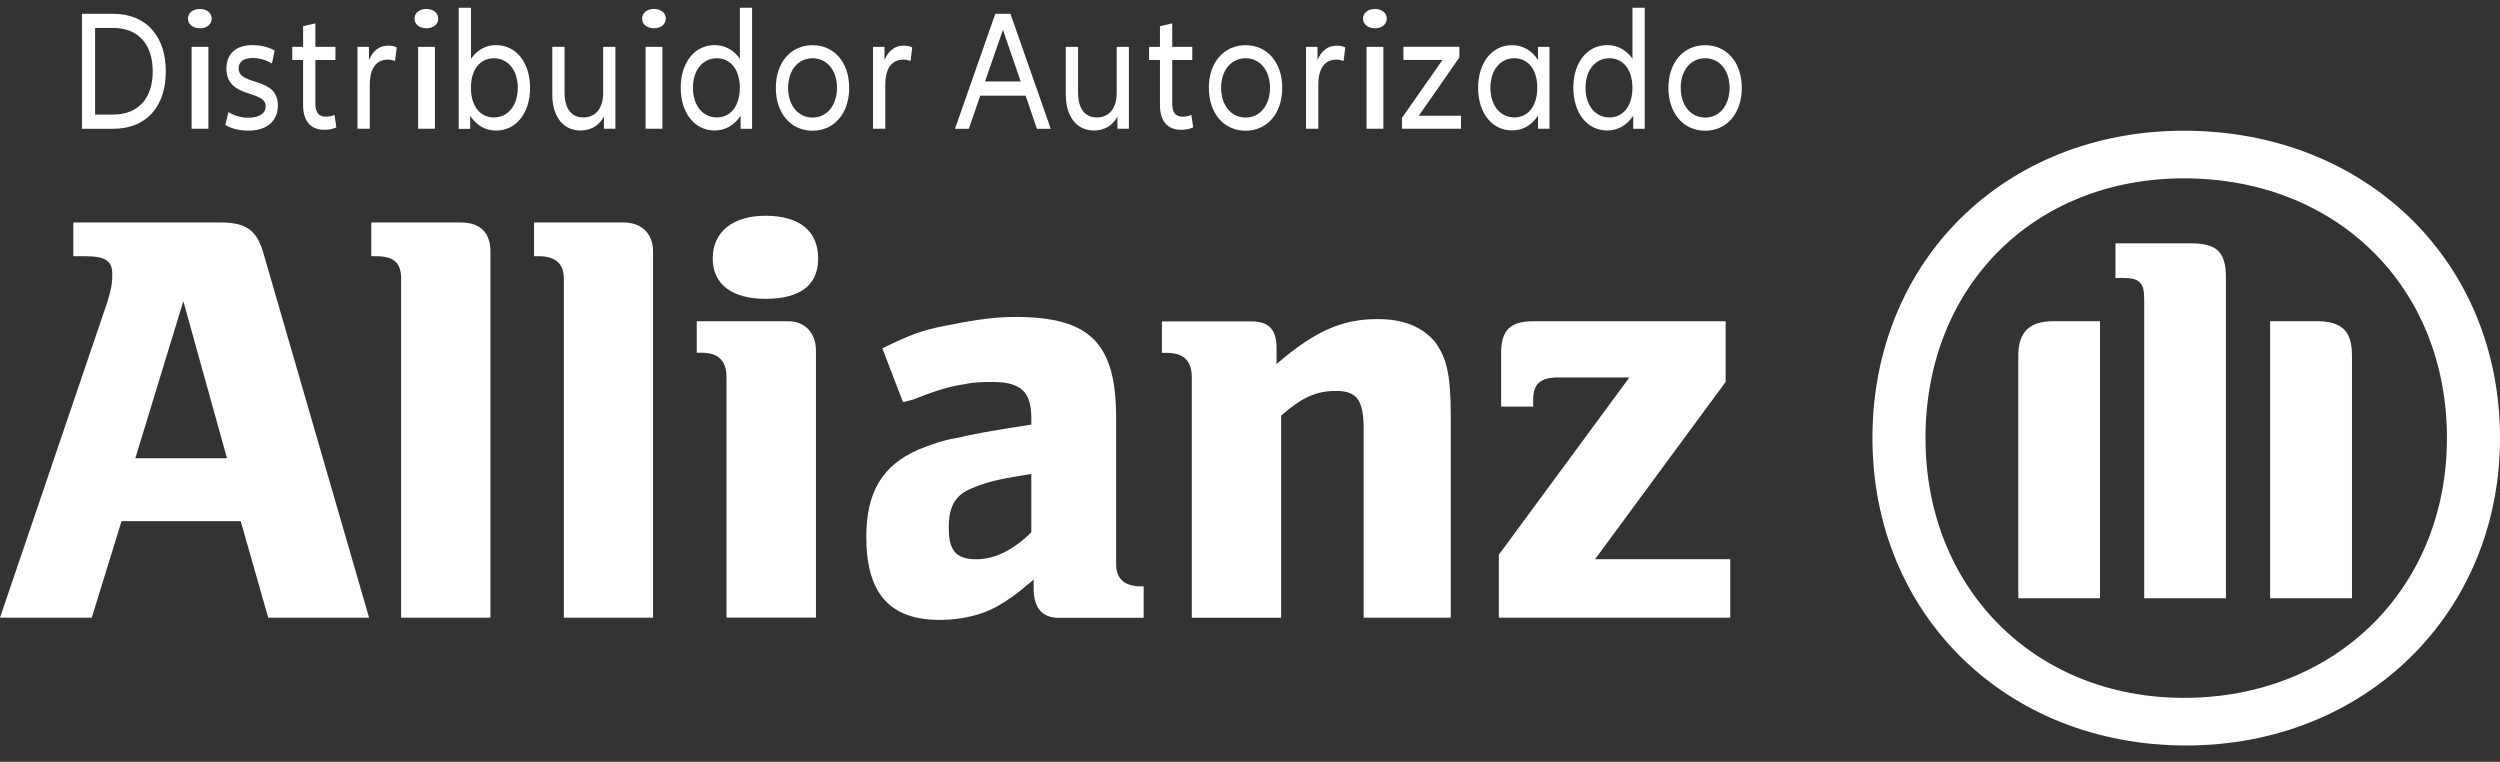 <svg xmlns="http://www.w3.org/2000/svg" width="233" height="71" viewBox="0 0 233 71" fill="none"><rect x="0" y="0" width="233" height="71" fill="#333333" stroke="none"/><path fill-rule="evenodd" clip-rule="evenodd" d="M8.55 57.566L11.329 48.567H22.432L24.998 57.566H34.399L24.572 23.671C23.94 21.372 22.864 20.734 20.51 20.734H6.835V23.879H7.899C9.82 23.879 10.465 24.296 10.465 25.553C10.465 26.184 10.465 26.804 9.82 28.692L0 57.566H8.55ZM21.155 42.712H12.612L17.087 28.067L21.155 42.712Z" fill="white"></path><path fill-rule="evenodd" clip-rule="evenodd" d="M45.709 57.566V23.462C45.709 21.783 44.858 20.734 42.936 20.734H34.605V23.879H35.037C36.74 23.879 37.384 24.511 37.384 25.97V57.566H45.709Z" fill="white"></path><path fill-rule="evenodd" clip-rule="evenodd" d="M60.868 57.566V23.462C60.868 21.783 59.81 20.734 58.101 20.734H49.771V23.879H50.203C51.699 23.879 52.55 24.511 52.55 25.97V57.566H60.868Z" fill="white"></path><path fill-rule="evenodd" clip-rule="evenodd" d="M76.046 57.566V32.663C76.046 30.99 74.969 29.942 73.48 29.942H64.936V32.872H65.356C67.064 32.872 67.709 33.712 67.709 35.171V57.559H76.046V57.566ZM76.252 24.087C76.252 21.567 74.55 20.108 71.339 20.108C68.354 20.108 66.426 21.567 66.426 24.087C66.426 26.595 68.354 27.851 71.339 27.851C74.55 27.851 76.252 26.595 76.252 24.087Z" fill="white"></path><path fill-rule="evenodd" clip-rule="evenodd" d="M84.157 37.477L85.015 37.269C87.149 36.429 88.432 36.012 89.928 35.803C90.779 35.601 91.85 35.601 92.482 35.601C95.054 35.601 96.118 36.435 96.118 38.942V39.574C92.062 40.193 90.992 40.414 89.071 40.837C87.794 41.045 86.724 41.462 85.653 41.879C82.236 43.35 80.74 45.858 80.74 50.038C80.74 55.262 82.88 57.775 87.581 57.775C89.502 57.775 91.424 57.358 92.92 56.525C93.99 55.893 94.629 55.482 96.337 54.017V54.851C96.337 56.739 97.195 57.579 98.684 57.579H106.589V54.649H106.376C104.874 54.649 104.023 54.023 104.023 52.558V38.948C104.023 32.052 101.67 29.538 94.629 29.538C92.275 29.538 90.141 29.955 88.007 30.378C85.872 30.795 84.802 31.212 82.236 32.468L84.157 37.477ZM96.118 44.172V49.615C94.403 51.289 92.7 52.123 90.992 52.123C89.07 52.123 88.425 51.289 88.425 49.193C88.425 47.102 89.064 46.06 90.773 45.428C92.275 44.803 93.552 44.589 96.118 44.172Z" fill="white"></path><path fill-rule="evenodd" clip-rule="evenodd" d="M119.401 57.567V38.734C121.329 37.06 122.612 36.435 124.527 36.435C126.455 36.435 127.093 37.275 127.093 39.99V57.567H135.211V38.734C135.211 34.755 134.785 33.296 133.721 31.831C132.432 30.372 130.723 29.74 128.376 29.74C125.165 29.74 122.612 30.788 118.975 33.927V32.468C118.975 30.795 118.343 29.955 116.628 29.955H108.291V32.885H108.723C110.432 32.885 111.076 33.725 111.076 35.184V57.573H119.401V57.567Z" fill="white"></path><path fill-rule="evenodd" clip-rule="evenodd" d="M161.26 52.116H148.661L160.828 35.595V29.942H142.89C140.762 29.942 139.905 30.782 139.905 32.873V37.894H142.89V37.268C142.89 35.803 143.529 35.178 145.238 35.178H151.859L139.692 51.7V57.566H161.26V52.116Z" fill="white"></path><path fill-rule="evenodd" clip-rule="evenodd" d="M233 40.83C233 24.29 220.438 12.183 203.546 12.183C186.872 12.183 174.511 24.29 174.511 40.83C174.511 57.168 186.872 69.478 203.758 69.478C220.432 69.478 233 57.168 233 40.83ZM228.055 40.831C228.055 54.747 217.76 65.04 203.546 65.04C189.545 65.04 179.455 54.753 179.455 40.831C179.455 26.706 189.551 16.622 203.546 16.622C217.76 16.622 228.055 26.706 228.055 40.831ZM195.722 55.758V29.936H191.397C189.125 29.936 188.105 30.948 188.105 33.167V55.758H195.722ZM211.582 55.758H219.205V33.167C219.205 30.948 218.373 29.936 215.9 29.936H211.575V55.758H211.582ZM207.457 55.758V25.902C207.457 23.481 206.637 22.678 204.159 22.678H197.161V25.902H197.775C199.421 25.902 199.84 26.307 199.84 27.926V55.758H207.457Z" fill="white"></path><path fill-rule="evenodd" clip-rule="evenodd" d="M91.361 8.918H95.587L96.643 12.006H97.931L94.174 1.285H92.761L89.004 12.006H90.292L91.361 8.918ZM93.474 2.777L95.13 7.595H91.805L93.474 2.777Z" fill="white"></path><path d="M105.213 4.367V12H104.144V10.86C103.675 11.746 102.888 12.161 101.956 12.161C100.387 12.161 99.331 10.923 99.331 8.806V4.367H100.475V8.595C100.475 10.185 101.144 10.944 102.231 10.944C103.375 10.944 104.076 10.093 104.076 8.644V4.367H105.213V4.367Z" fill="white"></path><path d="M111.208 11.872C110.852 12.034 110.465 12.097 110.077 12.097C108.808 12.097 108.108 11.274 108.108 9.818V5.59H107.095V4.366H108.108V2.439L109.252 2.179V4.366H111.121V5.59H109.252V9.67C109.252 10.536 109.608 10.873 110.221 10.873C110.508 10.873 110.777 10.824 111.033 10.711L111.208 11.872Z" fill="white"></path><path fill-rule="evenodd" clip-rule="evenodd" d="M116.09 4.212C114.053 4.212 112.665 5.83 112.665 8.179C112.665 10.557 114.053 12.182 116.09 12.182C118.116 12.182 119.504 10.557 119.504 8.179C119.504 5.837 118.116 4.212 116.09 4.212ZM116.096 5.428C117.421 5.428 118.365 6.554 118.365 8.179C118.365 9.818 117.421 10.957 116.096 10.957C114.74 10.957 113.808 9.818 113.808 8.179C113.808 6.554 114.74 5.428 116.096 5.428Z" fill="white"></path><path d="M125.38 4.416L125.224 5.682C125.011 5.605 124.78 5.555 124.555 5.555C123.53 5.555 122.867 6.294 122.867 7.884V11.999H121.723V4.366H122.792V5.59C123.179 4.69 123.78 4.254 124.592 4.254C124.88 4.254 125.136 4.303 125.38 4.416Z" fill="white"></path><path fill-rule="evenodd" clip-rule="evenodd" d="M128.15 0.835C127.49 0.835 127.036 1.208 127.036 1.735C127.036 2.263 127.481 2.629 128.15 2.636C128.792 2.636 129.246 2.263 129.246 1.735C129.246 1.208 128.792 0.835 128.15 0.835ZM128.929 11.999V4.367H127.361V11.999H128.929Z" fill="white"></path><path d="M136.163 10.796V11.999H130.662V10.986L134.444 5.583H130.799V4.359H136.013V5.358L132.231 10.789H136.163V10.796Z" fill="white"></path><path fill-rule="evenodd" clip-rule="evenodd" d="M140.92 4.212C139.063 4.212 137.763 5.83 137.763 8.179C137.763 10.543 139.063 12.161 140.92 12.154C141.901 12.154 142.745 11.69 143.345 10.775V11.999H144.414V4.367H143.345V5.591C142.745 4.676 141.907 4.212 140.92 4.212ZM141.132 5.428C142.407 5.428 143.276 6.476 143.276 8.179C143.276 9.895 142.401 10.943 141.132 10.943C139.807 10.943 138.906 9.818 138.906 8.179C138.906 6.554 139.807 5.428 141.132 5.428Z" fill="white"></path><path fill-rule="evenodd" clip-rule="evenodd" d="M153.285 12.006V0.723H152.147V5.478C151.559 4.641 150.747 4.205 149.79 4.205C147.934 4.205 146.634 5.823 146.634 8.172C146.634 10.536 147.934 12.161 149.79 12.161C150.772 12.161 151.616 11.696 152.216 10.782V12.006H153.285ZM149.997 5.429C151.272 5.429 152.141 6.477 152.141 8.179C152.141 9.896 151.272 10.944 149.997 10.944C148.671 10.944 147.771 9.818 147.771 8.179C147.771 6.554 148.671 5.429 149.997 5.429Z" fill="white"></path><path fill-rule="evenodd" clip-rule="evenodd" d="M158.923 4.212C156.885 4.212 155.497 5.83 155.497 8.179C155.497 10.557 156.885 12.182 158.923 12.182C160.948 12.182 162.336 10.557 162.336 8.179C162.336 5.837 160.948 4.212 158.923 4.212ZM158.929 5.428C160.254 5.428 161.198 6.554 161.198 8.179C161.198 9.818 160.254 10.957 158.929 10.957C157.573 10.957 156.641 9.818 156.641 8.179C156.641 6.554 157.573 5.428 158.929 5.428Z" fill="white"></path><path fill-rule="evenodd" clip-rule="evenodd" d="M10.509 1.285H7.639V12.006H10.509C13.74 12.006 15.453 9.832 15.453 6.652C15.453 3.473 13.734 1.285 10.509 1.285ZM14.234 6.653C14.234 9.044 12.997 10.683 10.509 10.683H8.865V2.601H10.509C12.99 2.601 14.234 4.226 14.234 6.653Z" fill="white"></path><path fill-rule="evenodd" clip-rule="evenodd" d="M18.636 0.835C17.976 0.835 17.522 1.208 17.522 1.735C17.522 2.263 17.976 2.629 18.636 2.636C19.278 2.636 19.732 2.263 19.732 1.735C19.732 1.208 19.278 0.835 18.636 0.835ZM19.424 11.999V4.367H17.856V11.999H19.424Z" fill="white"></path><path d="M21.292 10.444C21.848 10.795 22.479 10.971 23.161 10.971C24.161 10.971 24.761 10.556 24.761 9.909C24.761 8.333 21.104 9.248 21.104 6.392C21.104 4.992 22.017 4.204 23.529 4.204C24.317 4.204 25.086 4.394 25.599 4.718L25.342 5.921C24.811 5.583 24.155 5.407 23.542 5.407C22.673 5.407 22.242 5.78 22.242 6.371C22.242 8.059 25.899 7.095 25.899 9.825C25.899 11.302 24.842 12.174 23.154 12.174C22.311 12.174 21.554 11.984 20.998 11.647L21.292 10.444Z" fill="white"></path><path d="M31.35 11.872C30.994 12.034 30.606 12.097 30.218 12.097C28.95 12.097 28.249 11.274 28.249 9.818V5.59H27.237V4.366H28.249V2.439L29.393 2.179V4.366H31.262V5.59H29.393V9.67C29.393 10.536 29.75 10.873 30.362 10.873C30.65 10.873 30.919 10.824 31.175 10.711L31.35 11.872Z" fill="white"></path><path d="M36.976 4.416L36.819 5.682C36.607 5.605 36.376 5.555 36.151 5.555C35.125 5.555 34.463 6.294 34.463 7.884V11.999H33.319V4.366H34.388V5.59C34.775 4.69 35.376 4.254 36.188 4.254C36.476 4.254 36.732 4.303 36.976 4.416Z" fill="white"></path><path fill-rule="evenodd" clip-rule="evenodd" d="M39.746 0.835C39.086 0.835 38.632 1.208 38.632 1.735C38.632 2.263 39.077 2.629 39.746 2.636C40.388 2.636 40.842 2.263 40.842 1.735C40.842 1.208 40.388 0.835 39.746 0.835ZM40.534 11.999V4.367H38.966V11.999H40.534Z" fill="white"></path><path fill-rule="evenodd" clip-rule="evenodd" d="M46.234 12.168C48.103 12.168 49.403 10.543 49.403 8.179C49.403 5.83 48.103 4.205 46.24 4.205C45.284 4.205 44.484 4.641 43.896 5.478V0.723H42.752V12.013H43.821V10.789C44.421 11.703 45.246 12.168 46.234 12.168ZM46.034 5.429C47.347 5.429 48.259 6.554 48.259 8.179C48.259 9.818 47.347 10.944 46.034 10.944C44.746 10.944 43.89 9.896 43.89 8.179C43.89 6.477 44.746 5.429 46.034 5.429Z" fill="white"></path><path d="M57.355 4.367V12H56.286V10.86C55.817 11.746 55.029 12.161 54.098 12.161C52.529 12.161 51.472 10.923 51.472 8.806V4.367H52.616V8.595C52.616 10.185 53.285 10.944 54.373 10.944C55.517 10.944 56.217 10.093 56.217 8.644V4.367H57.355V4.367Z" fill="white"></path><path fill-rule="evenodd" clip-rule="evenodd" d="M60.956 0.835C60.296 0.835 59.842 1.208 59.842 1.735C59.842 2.263 60.288 2.629 60.956 2.636C61.598 2.636 62.052 2.263 62.052 1.735C62.052 1.208 61.598 0.835 60.956 0.835ZM61.736 11.999V4.367H60.168V11.999H61.736Z" fill="white"></path><path fill-rule="evenodd" clip-rule="evenodd" d="M70.094 12.006V0.723H68.957V5.478C68.369 4.641 67.556 4.205 66.6 4.205C64.743 4.205 63.443 5.823 63.443 8.172C63.443 10.536 64.743 12.161 66.6 12.161C67.582 12.161 68.425 11.696 69.026 10.782V12.006H70.094ZM66.806 5.429C68.082 5.429 68.951 6.477 68.951 8.179C68.951 9.896 68.082 10.944 66.806 10.944C65.481 10.944 64.581 9.818 64.581 8.179C64.581 6.554 65.481 5.429 66.806 5.429Z" fill="white"></path><path fill-rule="evenodd" clip-rule="evenodd" d="M75.733 4.212C73.695 4.212 72.307 5.83 72.307 8.179C72.307 10.557 73.695 12.182 75.733 12.182C77.758 12.182 79.146 10.557 79.146 8.179C79.146 5.837 77.758 4.212 75.733 4.212ZM75.739 5.428C77.064 5.428 78.008 6.554 78.008 8.179C78.008 9.818 77.064 10.957 75.739 10.957C74.382 10.957 73.451 9.818 73.451 8.179C73.451 6.554 74.382 5.428 75.739 5.428Z" fill="white"></path><path d="M85.022 4.416L84.866 5.682C84.653 5.605 84.422 5.555 84.197 5.555C83.172 5.555 82.509 6.294 82.509 7.884V11.999H81.365V4.366H82.434V5.59C82.822 4.69 83.422 4.254 84.235 4.254C84.522 4.254 84.778 4.303 85.022 4.416Z" fill="white"></path></svg>